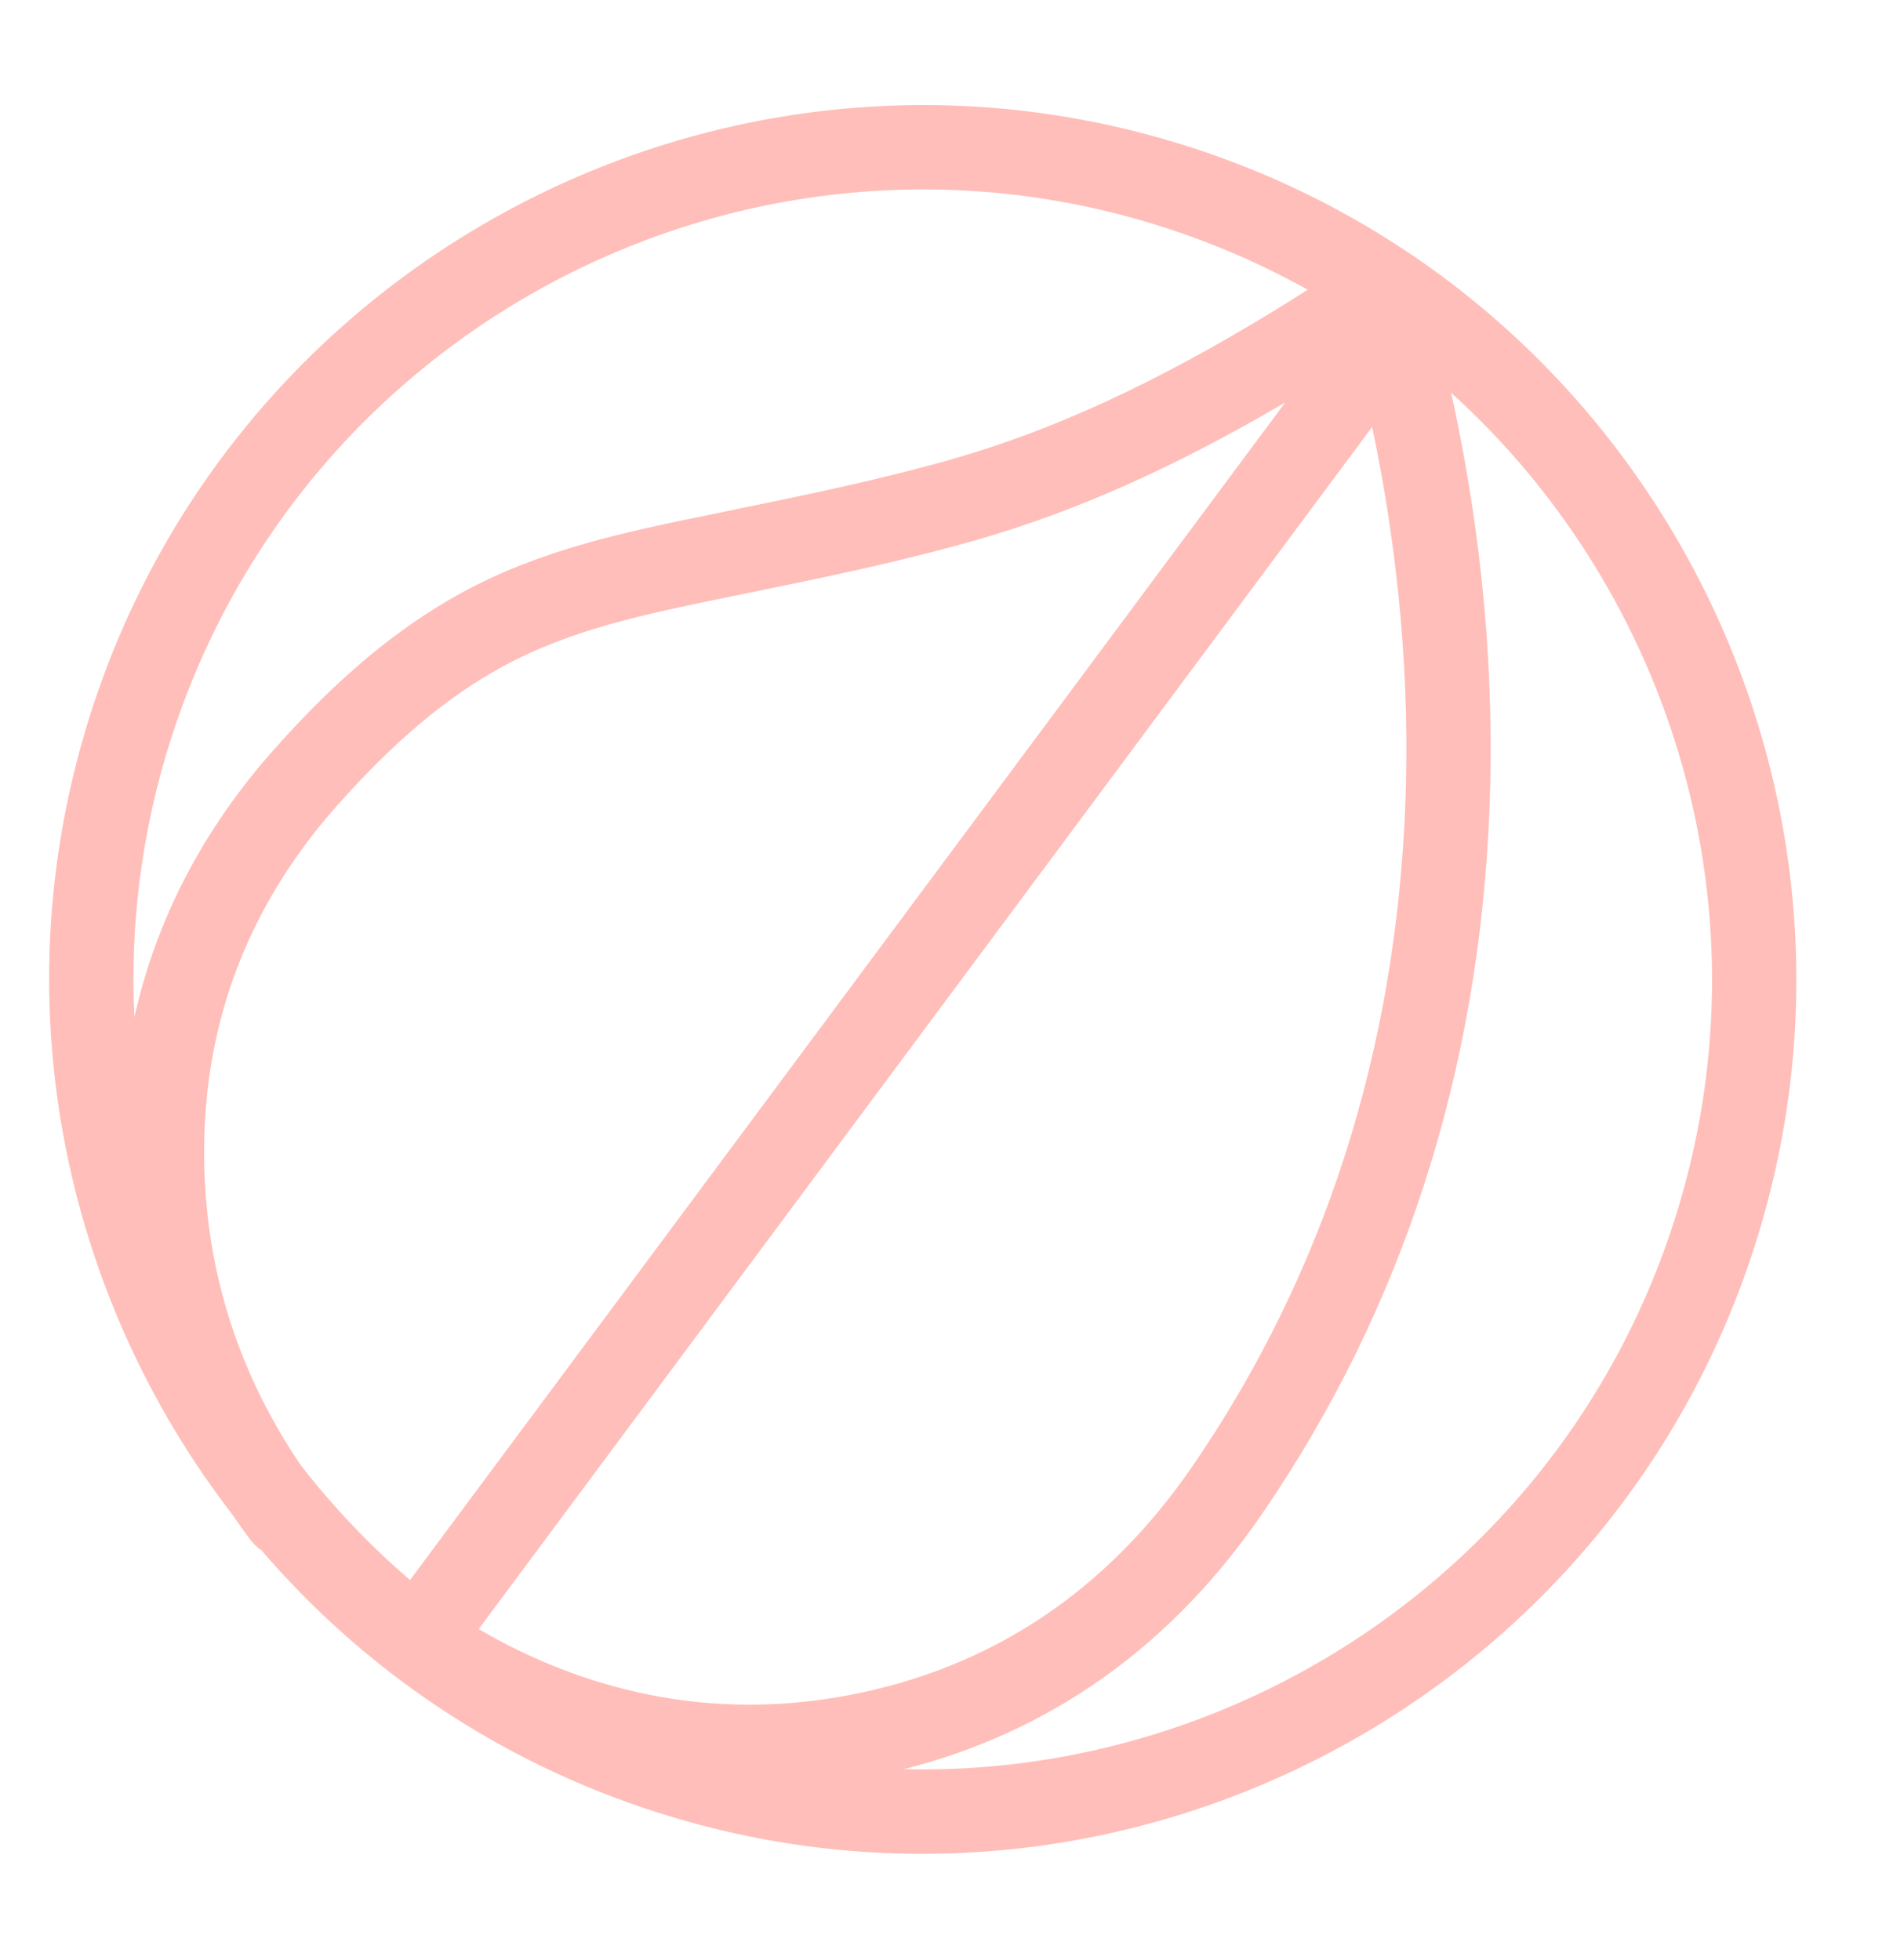 <?xml version="1.0" encoding="utf-8" ?>
<svg xmlns="http://www.w3.org/2000/svg" xmlns:xlink="http://www.w3.org/1999/xlink" width="1008" height="1038">
	<path fill="#FFBEB9" transform="translate(26.011 55.634)" d="M602.983 21.922C360.022 -55.634 99.329 79.178 21.895 322.382C-26.011 472.729 7.22 629.883 96.939 746.257C99.956 750.67 103.052 755.045 106.285 759.379C108.205 761.91 110.145 763.518 111.183 764.401L111.752 764.891L111.928 764.695C165.889 827.757 237.366 877.068 322.05 904.078C564.991 981.635 825.664 846.822 903.118 603.599C980.552 360.376 845.904 99.44 602.963 21.903M237.249 812.536C234.016 810.79 230.724 808.887 227.432 806.965L700.422 170.426C714.608 237.842 720.545 305.297 717.958 370.948C712.786 501.622 674.891 619.33 605.256 720.797C559.936 786.879 498.784 827.639 423.486 841.958C359.434 854.138 296.735 844.253 237.249 812.555M64.414 335.936C134.402 116.23 369.897 -5.597 589.405 64.487C616.581 73.156 642.268 84.376 666.27 97.773C660.177 101.696 654.122 105.501 648.087 109.189C585.584 147.339 531.525 172.231 477.995 187.51C439.239 198.554 398.524 206.89 359.18 214.952L349.814 216.893C305.866 225.897 260.408 235.214 218.282 258.3C184.268 276.973 152.742 303.297 119.08 341.192C81.46 383.541 56.733 431.087 45.133 483.027C42.743 434.539 48.817 384.855 64.374 335.936M133.187 720.169C97.154 666.994 80.01 607.561 82.263 543.401C84.536 478.868 108.146 420.789 152.487 370.889C182.622 336.936 210.347 313.614 239.737 297.51C275.966 277.66 316.211 269.402 358.768 260.674L368.134 258.751C408.32 250.552 449.839 242.02 490.241 230.486C542.772 215.52 595.341 192.14 654.397 157.48L191.067 781.015C169.651 762.635 150.292 742.197 133.187 720.169M860.6 590.045C802.995 770.972 633.177 885.463 452.445 881.187C530.271 861.435 594.009 816.105 642.053 746.12C716.508 637.591 757.067 511.978 762.534 372.733C765.336 301.884 758.811 229.133 743.156 156.558C742.842 155.146 742.509 153.714 742.156 152.263C860.11 258.967 911.955 428.831 860.6 590.065"/>
</svg>
